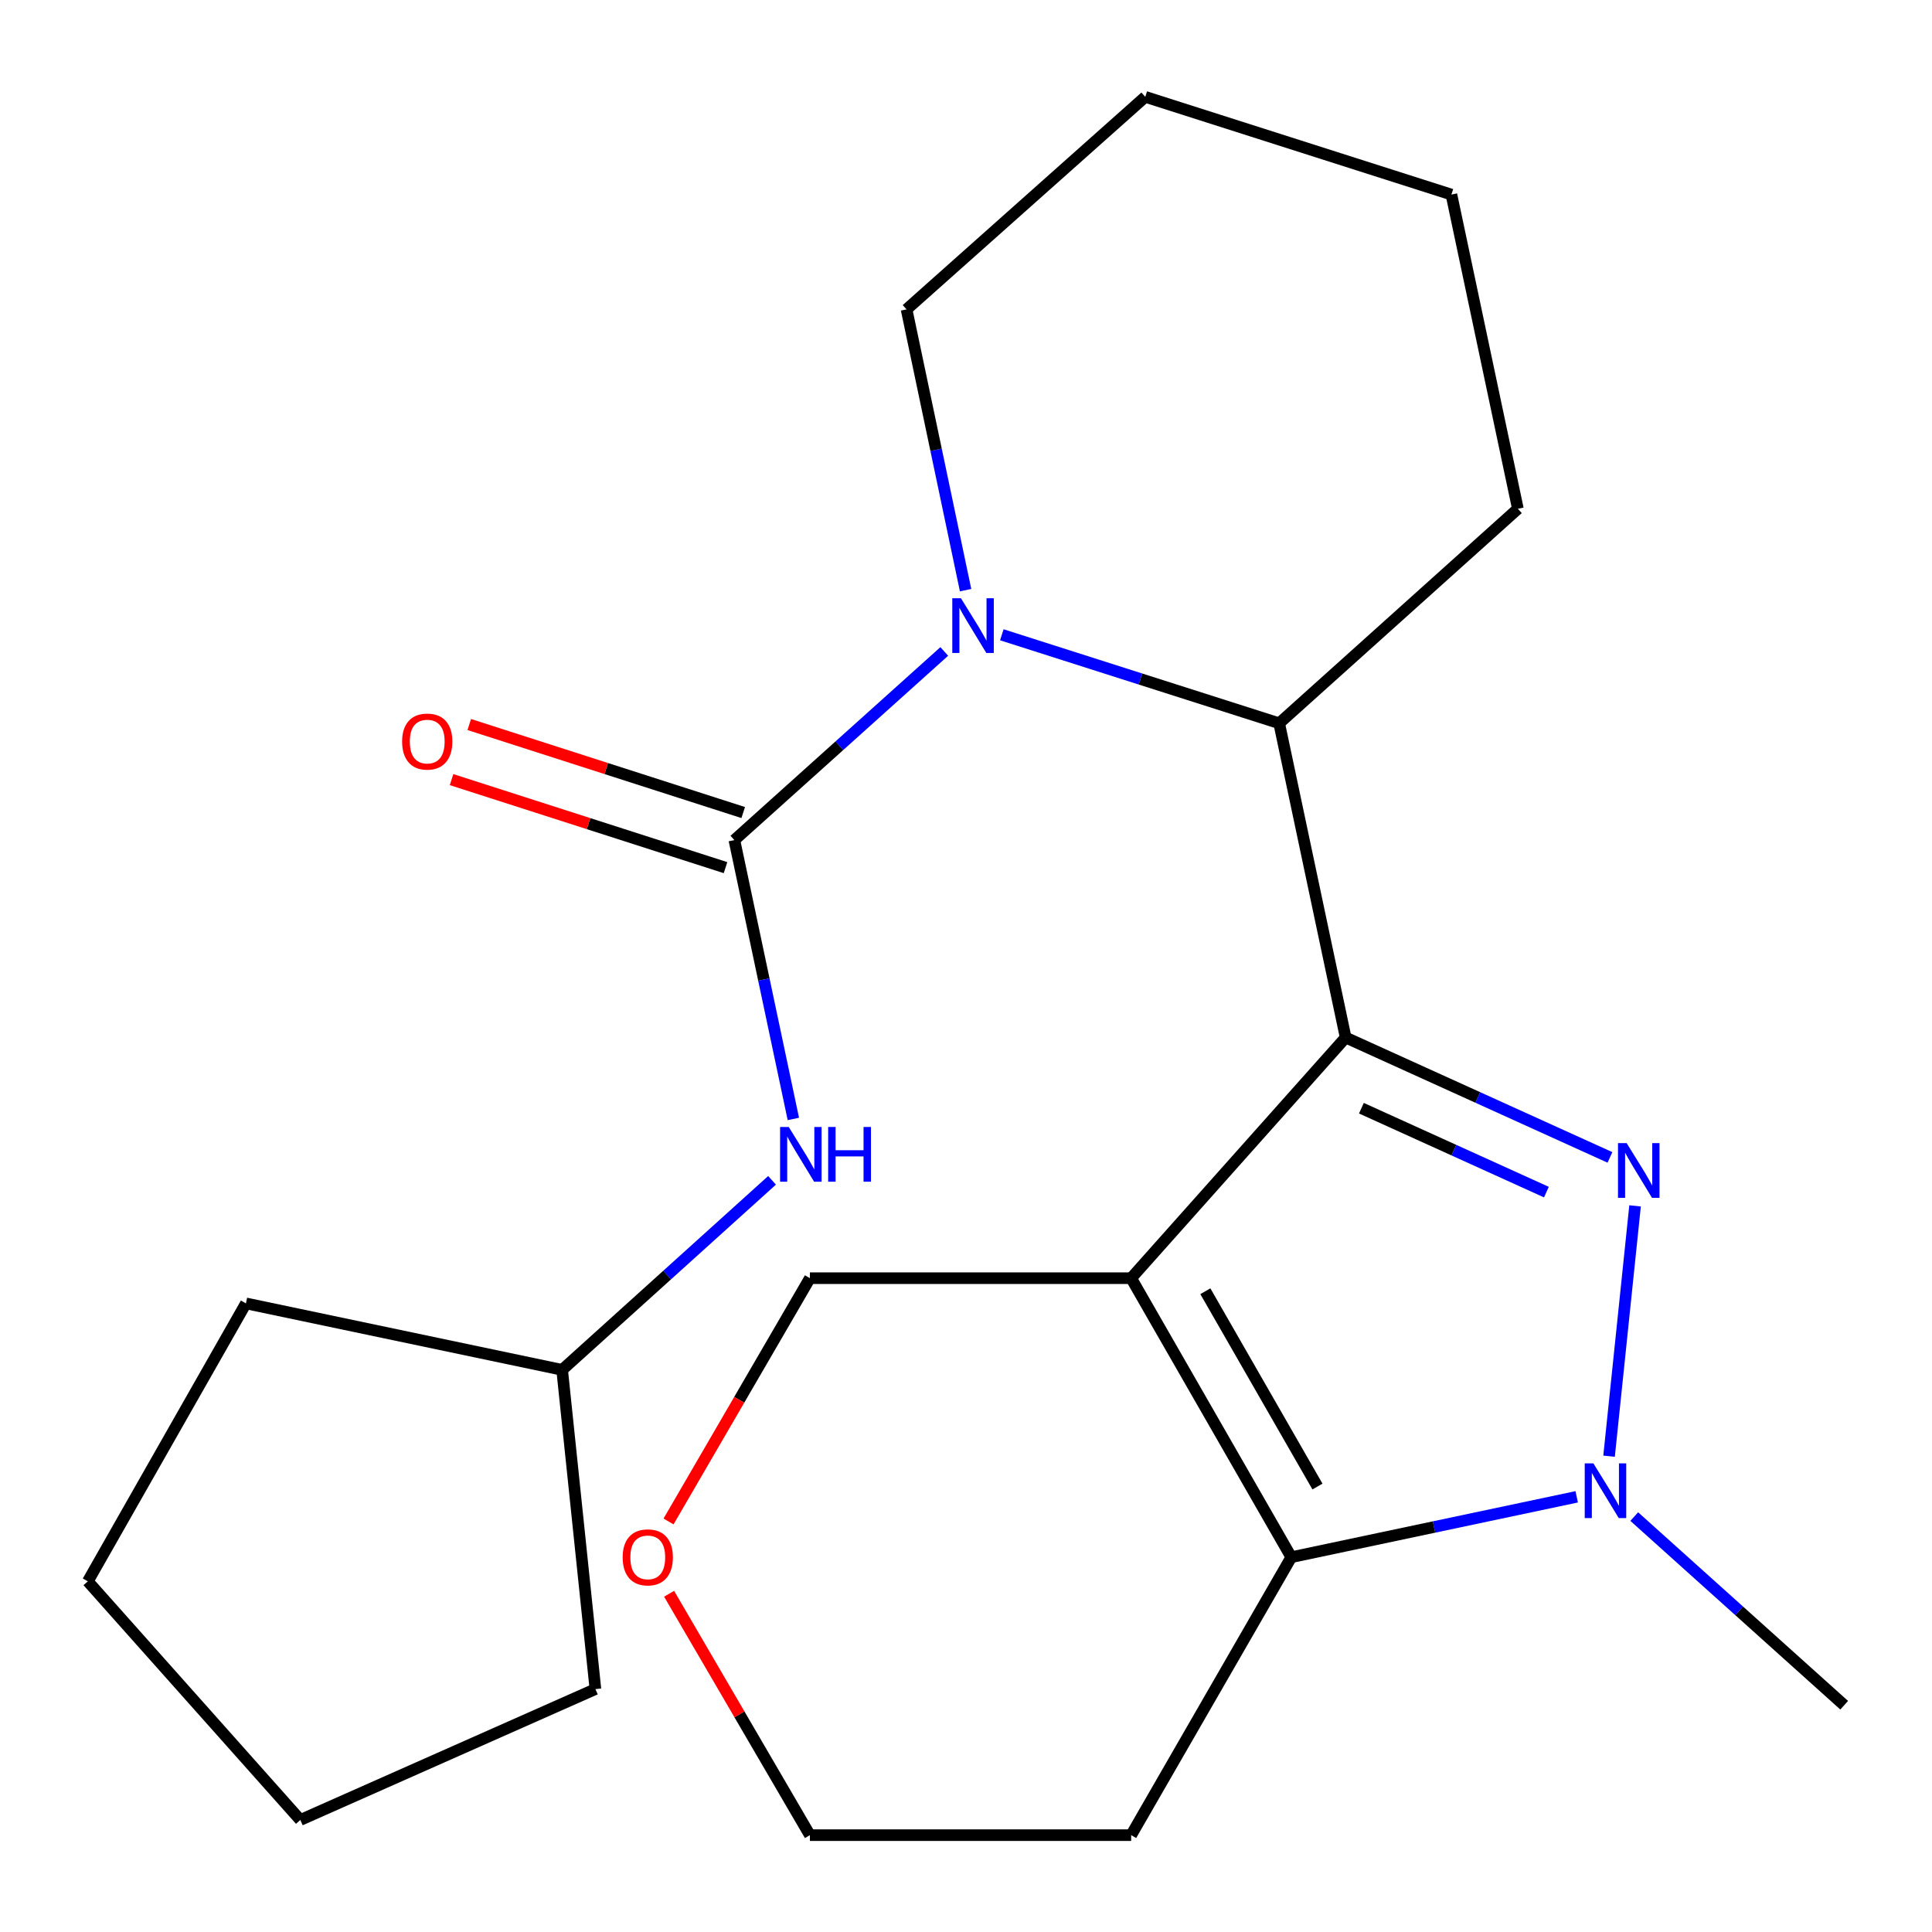 <?xml version='1.0' encoding='iso-8859-1'?>
<svg version='1.1' baseProfile='full'
              xmlns='http://www.w3.org/2000/svg'
                      xmlns:rdkit='http://www.rdkit.org/xml'
                      xmlns:xlink='http://www.w3.org/1999/xlink'
                  xml:space='preserve'
width='1000px' height='1000px' viewBox='0 0 1000 1000'>
<!-- END OF HEADER -->
<rect style='opacity:1.0;fill:#FFFFFF;stroke:none' width='1000' height='1000' x='0' y='0'> </rect>
<path class='bond-0' d='M 696.509,537.019 L 585.485,661.587' style='fill:none;fill-rule:evenodd;stroke:#000000;stroke-width:6px;stroke-linecap:butt;stroke-linejoin:miter;stroke-opacity:1' />
<path class='bond-1' d='M 696.509,537.019 L 764.909,568.046' style='fill:none;fill-rule:evenodd;stroke:#000000;stroke-width:6px;stroke-linecap:butt;stroke-linejoin:miter;stroke-opacity:1' />
<path class='bond-1' d='M 764.909,568.046 L 833.309,599.072' style='fill:none;fill-rule:evenodd;stroke:#0000FF;stroke-width:6px;stroke-linecap:butt;stroke-linejoin:miter;stroke-opacity:1' />
<path class='bond-1' d='M 704.658,573.601 L 752.538,595.319' style='fill:none;fill-rule:evenodd;stroke:#000000;stroke-width:6px;stroke-linecap:butt;stroke-linejoin:miter;stroke-opacity:1' />
<path class='bond-1' d='M 752.538,595.319 L 800.417,617.038' style='fill:none;fill-rule:evenodd;stroke:#0000FF;stroke-width:6px;stroke-linecap:butt;stroke-linejoin:miter;stroke-opacity:1' />
<path class='bond-6' d='M 696.509,537.019 L 662.102,374.368' style='fill:none;fill-rule:evenodd;stroke:#000000;stroke-width:6px;stroke-linecap:butt;stroke-linejoin:miter;stroke-opacity:1' />
<path class='bond-3' d='M 585.485,661.587 L 668.375,806.003' style='fill:none;fill-rule:evenodd;stroke:#000000;stroke-width:6px;stroke-linecap:butt;stroke-linejoin:miter;stroke-opacity:1' />
<path class='bond-3' d='M 623.892,668.341 L 681.915,769.432' style='fill:none;fill-rule:evenodd;stroke:#000000;stroke-width:6px;stroke-linecap:butt;stroke-linejoin:miter;stroke-opacity:1' />
<path class='bond-9' d='M 585.485,661.587 L 419.207,661.587' style='fill:none;fill-rule:evenodd;stroke:#000000;stroke-width:6px;stroke-linecap:butt;stroke-linejoin:miter;stroke-opacity:1' />
<path class='bond-2' d='M 846.309,624.16 L 832.849,753.73' style='fill:none;fill-rule:evenodd;stroke:#0000FF;stroke-width:6px;stroke-linecap:butt;stroke-linejoin:miter;stroke-opacity:1' />
<path class='bond-13' d='M 845.886,784.978 L 900.216,833.799' style='fill:none;fill-rule:evenodd;stroke:#0000FF;stroke-width:6px;stroke-linecap:butt;stroke-linejoin:miter;stroke-opacity:1' />
<path class='bond-13' d='M 900.216,833.799 L 954.545,882.62' style='fill:none;fill-rule:evenodd;stroke:#000000;stroke-width:6px;stroke-linecap:butt;stroke-linejoin:miter;stroke-opacity:1' />
<path class='bond-23' d='M 816.097,774.748 L 742.236,790.375' style='fill:none;fill-rule:evenodd;stroke:#0000FF;stroke-width:6px;stroke-linecap:butt;stroke-linejoin:miter;stroke-opacity:1' />
<path class='bond-23' d='M 742.236,790.375 L 668.375,806.003' style='fill:none;fill-rule:evenodd;stroke:#000000;stroke-width:6px;stroke-linecap:butt;stroke-linejoin:miter;stroke-opacity:1' />
<path class='bond-10' d='M 668.375,806.003 L 585.485,949.87' style='fill:none;fill-rule:evenodd;stroke:#000000;stroke-width:6px;stroke-linecap:butt;stroke-linejoin:miter;stroke-opacity:1' />
<path class='bond-4' d='M 518.542,328.559 L 590.322,351.464' style='fill:none;fill-rule:evenodd;stroke:#0000FF;stroke-width:6px;stroke-linecap:butt;stroke-linejoin:miter;stroke-opacity:1' />
<path class='bond-4' d='M 590.322,351.464 L 662.102,374.368' style='fill:none;fill-rule:evenodd;stroke:#000000;stroke-width:6px;stroke-linecap:butt;stroke-linejoin:miter;stroke-opacity:1' />
<path class='bond-5' d='M 488.751,337.189 L 434.43,386.01' style='fill:none;fill-rule:evenodd;stroke:#0000FF;stroke-width:6px;stroke-linecap:butt;stroke-linejoin:miter;stroke-opacity:1' />
<path class='bond-5' d='M 434.43,386.01 L 380.108,434.83' style='fill:none;fill-rule:evenodd;stroke:#000000;stroke-width:6px;stroke-linecap:butt;stroke-linejoin:miter;stroke-opacity:1' />
<path class='bond-12' d='M 499.788,305.464 L 484.512,232.802' style='fill:none;fill-rule:evenodd;stroke:#0000FF;stroke-width:6px;stroke-linecap:butt;stroke-linejoin:miter;stroke-opacity:1' />
<path class='bond-12' d='M 484.512,232.802 L 469.237,160.139' style='fill:none;fill-rule:evenodd;stroke:#000000;stroke-width:6px;stroke-linecap:butt;stroke-linejoin:miter;stroke-opacity:1' />
<path class='bond-7' d='M 380.108,434.83 L 395.374,506.997' style='fill:none;fill-rule:evenodd;stroke:#000000;stroke-width:6px;stroke-linecap:butt;stroke-linejoin:miter;stroke-opacity:1' />
<path class='bond-7' d='M 395.374,506.997 L 410.64,579.165' style='fill:none;fill-rule:evenodd;stroke:#0000FF;stroke-width:6px;stroke-linecap:butt;stroke-linejoin:miter;stroke-opacity:1' />
<path class='bond-8' d='M 384.688,420.573 L 313.788,397.793' style='fill:none;fill-rule:evenodd;stroke:#000000;stroke-width:6px;stroke-linecap:butt;stroke-linejoin:miter;stroke-opacity:1' />
<path class='bond-8' d='M 313.788,397.793 L 242.888,375.013' style='fill:none;fill-rule:evenodd;stroke:#FF0000;stroke-width:6px;stroke-linecap:butt;stroke-linejoin:miter;stroke-opacity:1' />
<path class='bond-8' d='M 375.527,449.086 L 304.627,426.306' style='fill:none;fill-rule:evenodd;stroke:#000000;stroke-width:6px;stroke-linecap:butt;stroke-linejoin:miter;stroke-opacity:1' />
<path class='bond-8' d='M 304.627,426.306 L 233.727,403.526' style='fill:none;fill-rule:evenodd;stroke:#FF0000;stroke-width:6px;stroke-linecap:butt;stroke-linejoin:miter;stroke-opacity:1' />
<path class='bond-15' d='M 662.102,374.368 L 785.655,263.344' style='fill:none;fill-rule:evenodd;stroke:#000000;stroke-width:6px;stroke-linecap:butt;stroke-linejoin:miter;stroke-opacity:1' />
<path class='bond-14' d='M 399.613,610.936 L 345.288,659.987' style='fill:none;fill-rule:evenodd;stroke:#0000FF;stroke-width:6px;stroke-linecap:butt;stroke-linejoin:miter;stroke-opacity:1' />
<path class='bond-14' d='M 345.288,659.987 L 290.962,709.038' style='fill:none;fill-rule:evenodd;stroke:#000000;stroke-width:6px;stroke-linecap:butt;stroke-linejoin:miter;stroke-opacity:1' />
<path class='bond-11' d='M 419.207,661.587 L 382.62,724.547' style='fill:none;fill-rule:evenodd;stroke:#000000;stroke-width:6px;stroke-linecap:butt;stroke-linejoin:miter;stroke-opacity:1' />
<path class='bond-11' d='M 382.62,724.547 L 346.033,787.507' style='fill:none;fill-rule:evenodd;stroke:#FF0000;stroke-width:6px;stroke-linecap:butt;stroke-linejoin:miter;stroke-opacity:1' />
<path class='bond-25' d='M 585.485,949.87 L 419.207,949.87' style='fill:none;fill-rule:evenodd;stroke:#000000;stroke-width:6px;stroke-linecap:butt;stroke-linejoin:miter;stroke-opacity:1' />
<path class='bond-16' d='M 346.324,824.927 L 382.765,887.399' style='fill:none;fill-rule:evenodd;stroke:#FF0000;stroke-width:6px;stroke-linecap:butt;stroke-linejoin:miter;stroke-opacity:1' />
<path class='bond-16' d='M 382.765,887.399 L 419.207,949.87' style='fill:none;fill-rule:evenodd;stroke:#000000;stroke-width:6px;stroke-linecap:butt;stroke-linejoin:miter;stroke-opacity:1' />
<path class='bond-24' d='M 469.237,160.139 L 592.789,50.13' style='fill:none;fill-rule:evenodd;stroke:#000000;stroke-width:6px;stroke-linecap:butt;stroke-linejoin:miter;stroke-opacity:1' />
<path class='bond-17' d='M 290.962,709.038 L 127.296,674.631' style='fill:none;fill-rule:evenodd;stroke:#000000;stroke-width:6px;stroke-linecap:butt;stroke-linejoin:miter;stroke-opacity:1' />
<path class='bond-18' d='M 290.962,709.038 L 308.182,874.268' style='fill:none;fill-rule:evenodd;stroke:#000000;stroke-width:6px;stroke-linecap:butt;stroke-linejoin:miter;stroke-opacity:1' />
<path class='bond-20' d='M 785.655,263.344 L 751.248,100.709' style='fill:none;fill-rule:evenodd;stroke:#000000;stroke-width:6px;stroke-linecap:butt;stroke-linejoin:miter;stroke-opacity:1' />
<path class='bond-22' d='M 127.296,674.631 L 45.455,818.498' style='fill:none;fill-rule:evenodd;stroke:#000000;stroke-width:6px;stroke-linecap:butt;stroke-linejoin:miter;stroke-opacity:1' />
<path class='bond-21' d='M 308.182,874.268 L 155.447,942.017' style='fill:none;fill-rule:evenodd;stroke:#000000;stroke-width:6px;stroke-linecap:butt;stroke-linejoin:miter;stroke-opacity:1' />
<path class='bond-19' d='M 592.789,50.13 L 751.248,100.709' style='fill:none;fill-rule:evenodd;stroke:#000000;stroke-width:6px;stroke-linecap:butt;stroke-linejoin:miter;stroke-opacity:1' />
<path class='bond-26' d='M 155.447,942.017 L 45.455,818.498' style='fill:none;fill-rule:evenodd;stroke:#000000;stroke-width:6px;stroke-linecap:butt;stroke-linejoin:miter;stroke-opacity:1' />
<path  class='atom-2' d='M 841.953 591.673
L 851.233 606.673
Q 852.153 608.153, 853.633 610.833
Q 855.113 613.513, 855.193 613.673
L 855.193 591.673
L 858.953 591.673
L 858.953 619.993
L 855.073 619.993
L 845.113 603.593
Q 843.953 601.673, 842.713 599.473
Q 841.513 597.273, 841.153 596.593
L 841.153 619.993
L 837.473 619.993
L 837.473 591.673
L 841.953 591.673
' fill='#0000FF'/>
<path  class='atom-3' d='M 824.733 757.436
L 834.013 772.436
Q 834.933 773.916, 836.413 776.596
Q 837.893 779.276, 837.973 779.436
L 837.973 757.436
L 841.733 757.436
L 841.733 785.756
L 837.853 785.756
L 827.893 769.356
Q 826.733 767.436, 825.493 765.236
Q 824.293 763.036, 823.933 762.356
L 823.933 785.756
L 820.253 785.756
L 820.253 757.436
L 824.733 757.436
' fill='#0000FF'/>
<path  class='atom-5' d='M 497.384 309.645
L 506.664 324.645
Q 507.584 326.125, 509.064 328.805
Q 510.544 331.485, 510.624 331.645
L 510.624 309.645
L 514.384 309.645
L 514.384 337.965
L 510.504 337.965
L 500.544 321.565
Q 499.384 319.645, 498.144 317.445
Q 496.944 315.245, 496.584 314.565
L 496.584 337.965
L 492.904 337.965
L 492.904 309.645
L 497.384 309.645
' fill='#0000FF'/>
<path  class='atom-8' d='M 408.255 583.321
L 417.535 598.321
Q 418.455 599.801, 419.935 602.481
Q 421.415 605.161, 421.495 605.321
L 421.495 583.321
L 425.255 583.321
L 425.255 611.641
L 421.375 611.641
L 411.415 595.241
Q 410.255 593.321, 409.015 591.121
Q 407.815 588.921, 407.455 588.241
L 407.455 611.641
L 403.775 611.641
L 403.775 583.321
L 408.255 583.321
' fill='#0000FF'/>
<path  class='atom-8' d='M 428.655 583.321
L 432.495 583.321
L 432.495 595.361
L 446.975 595.361
L 446.975 583.321
L 450.815 583.321
L 450.815 611.641
L 446.975 611.641
L 446.975 598.561
L 432.495 598.561
L 432.495 611.641
L 428.655 611.641
L 428.655 583.321
' fill='#0000FF'/>
<path  class='atom-9' d='M 208.133 383.831
Q 208.133 377.031, 211.493 373.231
Q 214.853 369.431, 221.133 369.431
Q 227.413 369.431, 230.773 373.231
Q 234.133 377.031, 234.133 383.831
Q 234.133 390.711, 230.733 394.631
Q 227.333 398.511, 221.133 398.511
Q 214.893 398.511, 211.493 394.631
Q 208.133 390.751, 208.133 383.831
M 221.133 395.311
Q 225.453 395.311, 227.773 392.431
Q 230.133 389.511, 230.133 383.831
Q 230.133 378.271, 227.773 375.471
Q 225.453 372.631, 221.133 372.631
Q 216.813 372.631, 214.453 375.431
Q 212.133 378.231, 212.133 383.831
Q 212.133 389.551, 214.453 392.431
Q 216.813 395.311, 221.133 395.311
' fill='#FF0000'/>
<path  class='atom-12' d='M 322.286 806.083
Q 322.286 799.283, 325.646 795.483
Q 329.006 791.683, 335.286 791.683
Q 341.566 791.683, 344.926 795.483
Q 348.286 799.283, 348.286 806.083
Q 348.286 812.963, 344.886 816.883
Q 341.486 820.763, 335.286 820.763
Q 329.046 820.763, 325.646 816.883
Q 322.286 813.003, 322.286 806.083
M 335.286 817.563
Q 339.606 817.563, 341.926 814.683
Q 344.286 811.763, 344.286 806.083
Q 344.286 800.523, 341.926 797.723
Q 339.606 794.883, 335.286 794.883
Q 330.966 794.883, 328.606 797.683
Q 326.286 800.483, 326.286 806.083
Q 326.286 811.803, 328.606 814.683
Q 330.966 817.563, 335.286 817.563
' fill='#FF0000'/>
</svg>
